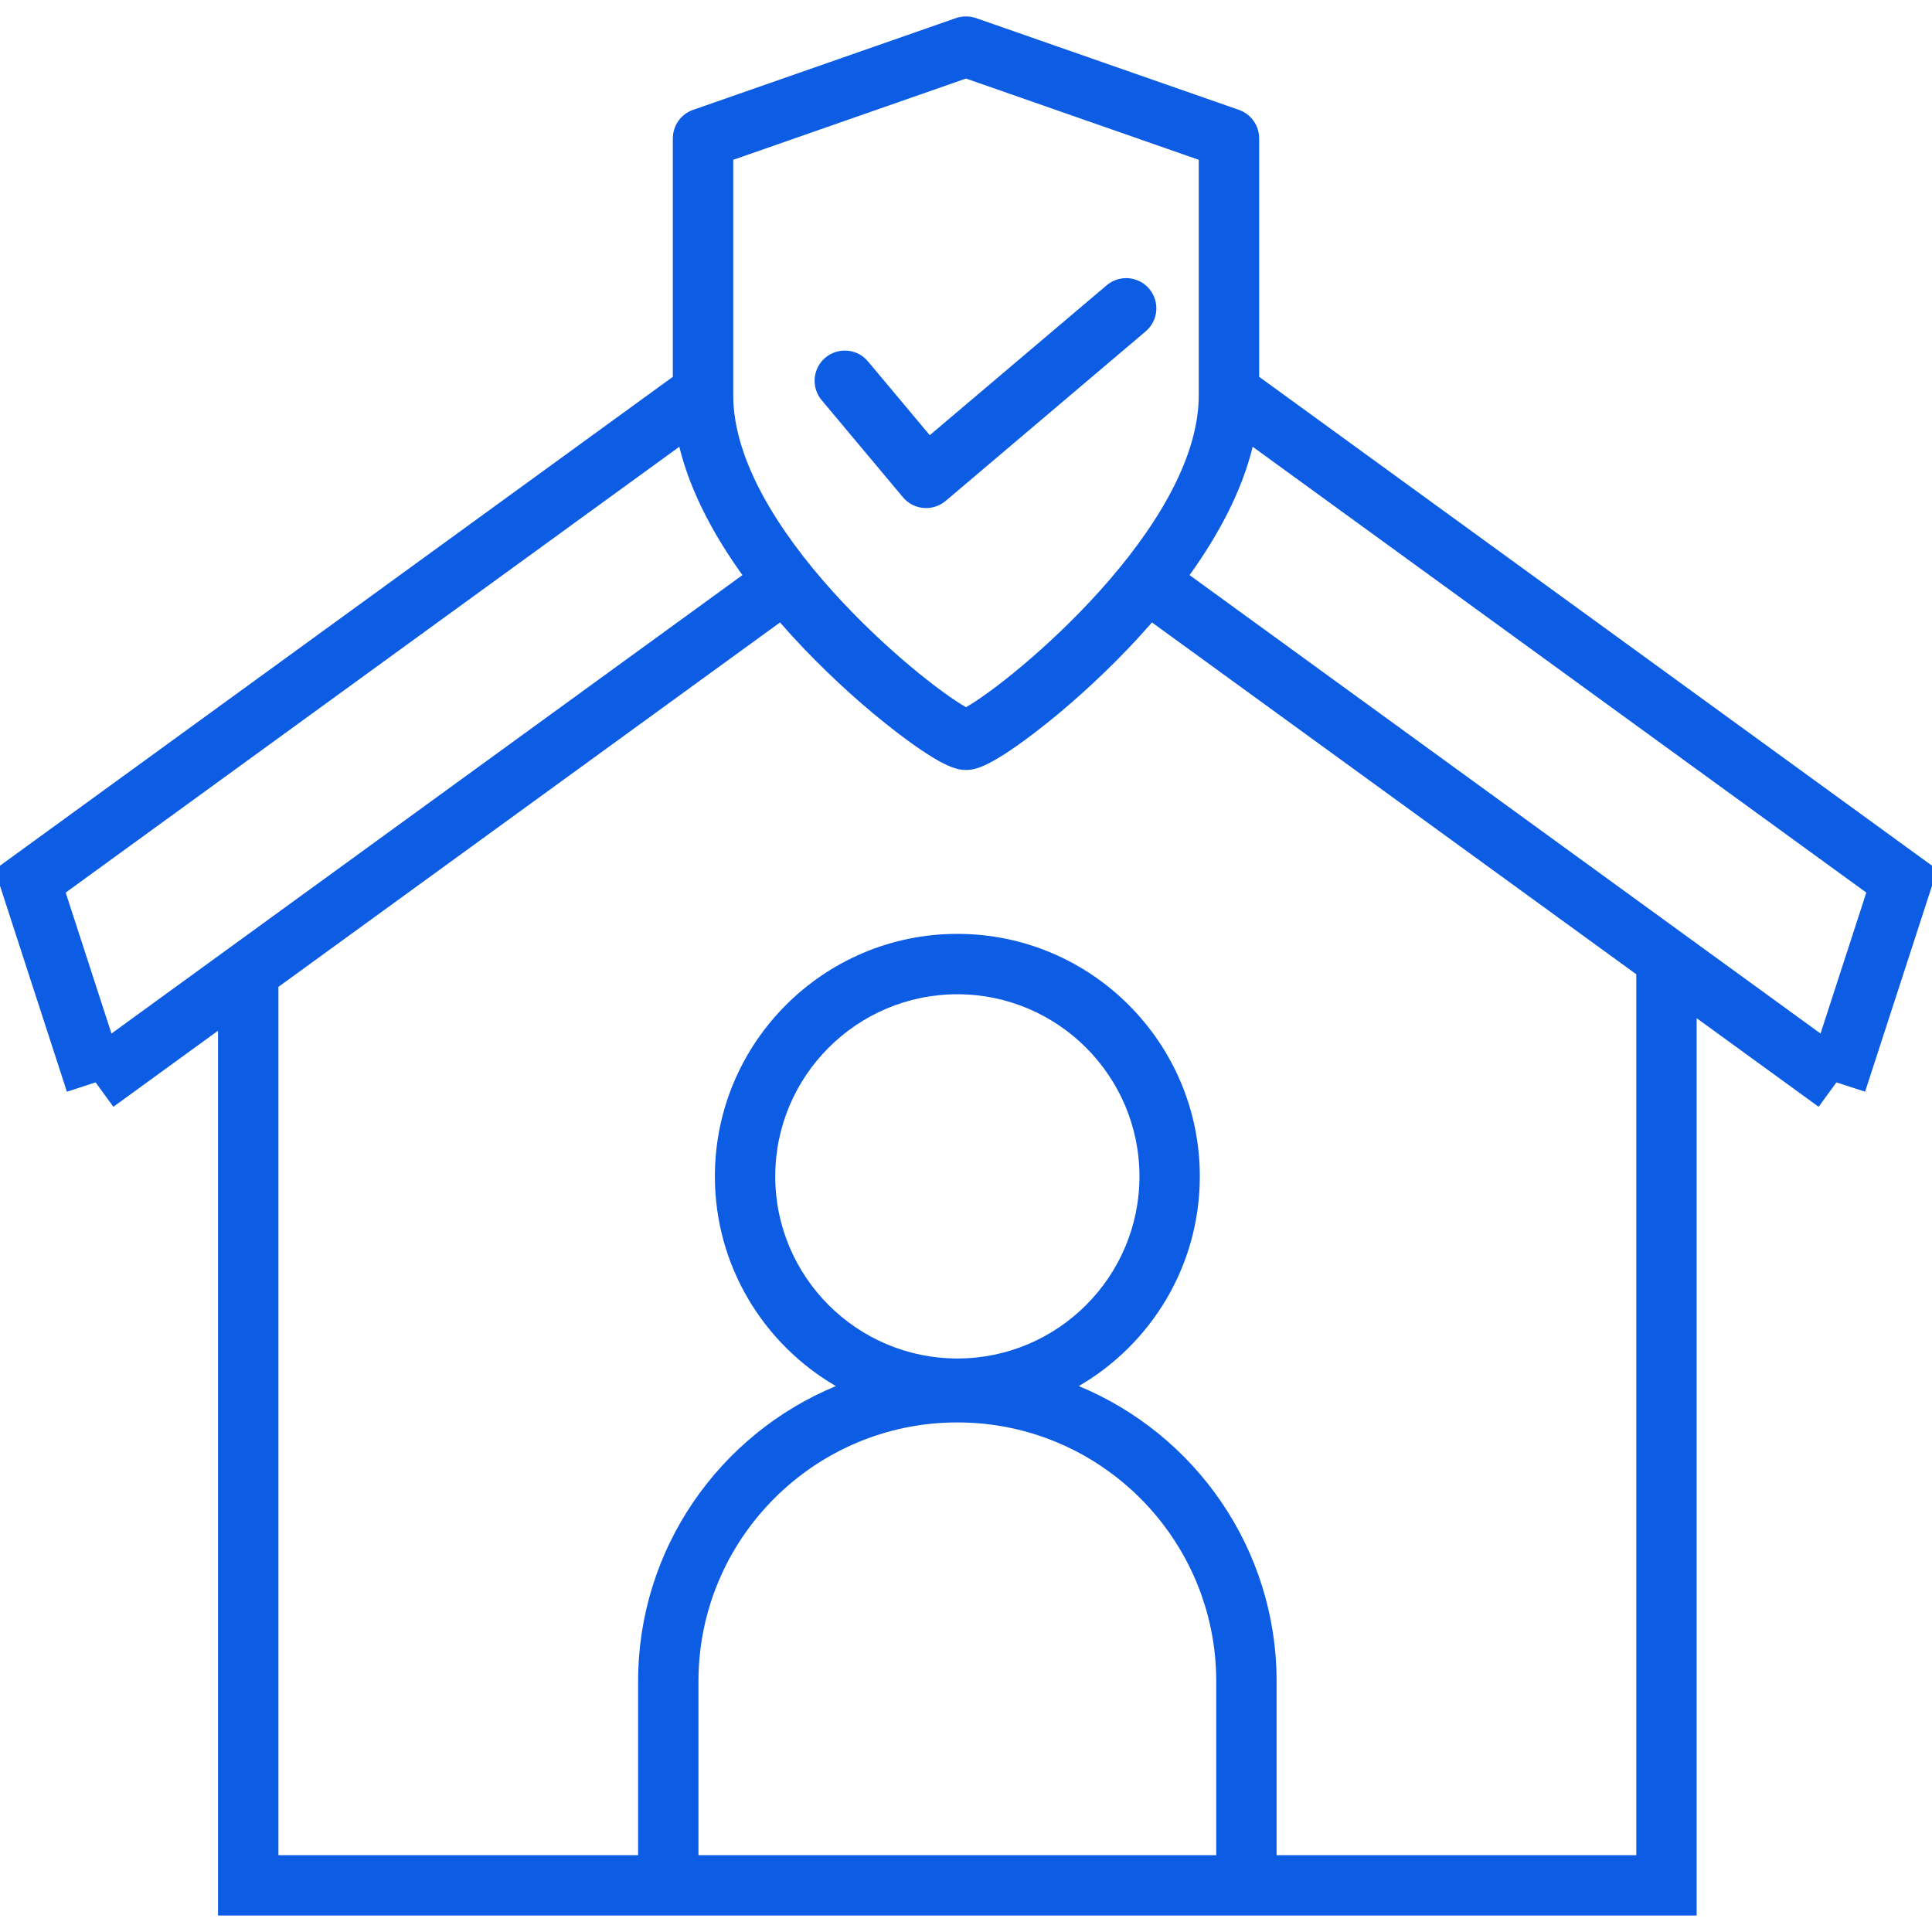 <svg width="46" height="46" viewBox="0 0 46 46" fill="none" xmlns="http://www.w3.org/2000/svg">
<g clip-path="url(#clip0_113_1902)">
<path d="M29.98 8.972V3.294C29.98 3.145 29.933 3 29.847 2.878C29.761 2.757 29.639 2.665 29.498 2.616L23.243 0.432C23.167 0.405 23.087 0.392 23.006 0.392H22.994C22.913 0.392 22.833 0.405 22.757 0.432L16.502 2.616C16.361 2.665 16.239 2.757 16.153 2.878C16.067 3 16.02 3.145 16.02 3.294V8.972L-0.126 20.703L1.593 25.993L2.276 25.771L2.699 26.352L5.191 24.541V45.608H40.396V24.242L43.301 26.352L43.724 25.771L44.407 25.993L46.126 20.703L29.98 8.972ZM17.458 3.805L23 1.87L28.542 3.805V9.41C28.542 12.541 24.128 16.201 23 16.838C21.872 16.202 17.458 12.541 17.458 9.41V3.805ZM2.654 24.608L1.564 21.252L16.174 10.637C16.438 11.72 17.011 12.766 17.677 13.693L2.654 24.608ZM18.458 28.009C18.458 25.618 20.403 23.673 22.794 23.673C25.185 23.673 27.13 25.618 27.13 28.009C27.13 30.399 25.185 32.345 22.794 32.345C20.403 32.345 18.458 30.399 18.458 28.009ZM22.794 33.867C26.193 33.867 28.958 36.632 28.958 40.031V44.171H16.63V40.031C16.63 36.632 19.395 33.867 22.794 33.867ZM38.959 44.171H30.395V40.031C30.395 36.863 28.446 34.143 25.685 33.002C27.407 32.002 28.567 30.139 28.567 28.009C28.567 24.825 25.977 22.235 22.794 22.235C19.61 22.235 17.021 24.825 17.021 28.009C17.021 30.139 18.181 32.002 19.902 33.002C17.141 34.143 15.193 36.863 15.193 40.031V44.171H6.629V23.497L18.572 14.82C18.767 15.044 18.962 15.257 19.153 15.456C19.84 16.174 20.625 16.881 21.364 17.445C22.523 18.331 22.834 18.331 23 18.331C23.166 18.331 23.476 18.331 24.636 17.445C25.375 16.881 26.16 16.174 26.847 15.456C27.046 15.249 27.239 15.036 27.428 14.82L38.959 23.197V44.171H38.959ZM43.346 24.608L28.323 13.693C28.989 12.766 29.562 11.72 29.826 10.637L44.436 21.252L43.346 24.608ZM21.499 11.84L19.563 9.527C19.502 9.455 19.456 9.371 19.428 9.281C19.4 9.191 19.39 9.096 19.398 9.002C19.406 8.908 19.433 8.817 19.477 8.733C19.52 8.649 19.58 8.575 19.653 8.514C19.725 8.454 19.809 8.408 19.899 8.38C19.989 8.352 20.084 8.341 20.177 8.35C20.271 8.358 20.363 8.385 20.447 8.428C20.53 8.472 20.605 8.532 20.665 8.604L22.137 10.362L26.345 6.796C26.417 6.734 26.5 6.687 26.59 6.658C26.68 6.628 26.776 6.617 26.87 6.624C26.965 6.632 27.057 6.658 27.141 6.701C27.226 6.744 27.301 6.804 27.362 6.876C27.423 6.949 27.47 7.032 27.499 7.123C27.527 7.213 27.538 7.308 27.53 7.403C27.522 7.497 27.495 7.589 27.451 7.673C27.407 7.758 27.347 7.832 27.274 7.893L22.515 11.927C22.442 11.988 22.359 12.034 22.268 12.063C22.178 12.092 22.083 12.102 21.989 12.094C21.894 12.086 21.802 12.06 21.718 12.016C21.634 11.972 21.56 11.912 21.499 11.84Z" fill="#0C5CE4"/>
</g>
<defs>
<clipPath id="clip0_113_1902">
<rect width="46" height="46" fill="white"/>
</clipPath>
</defs>
</svg>

